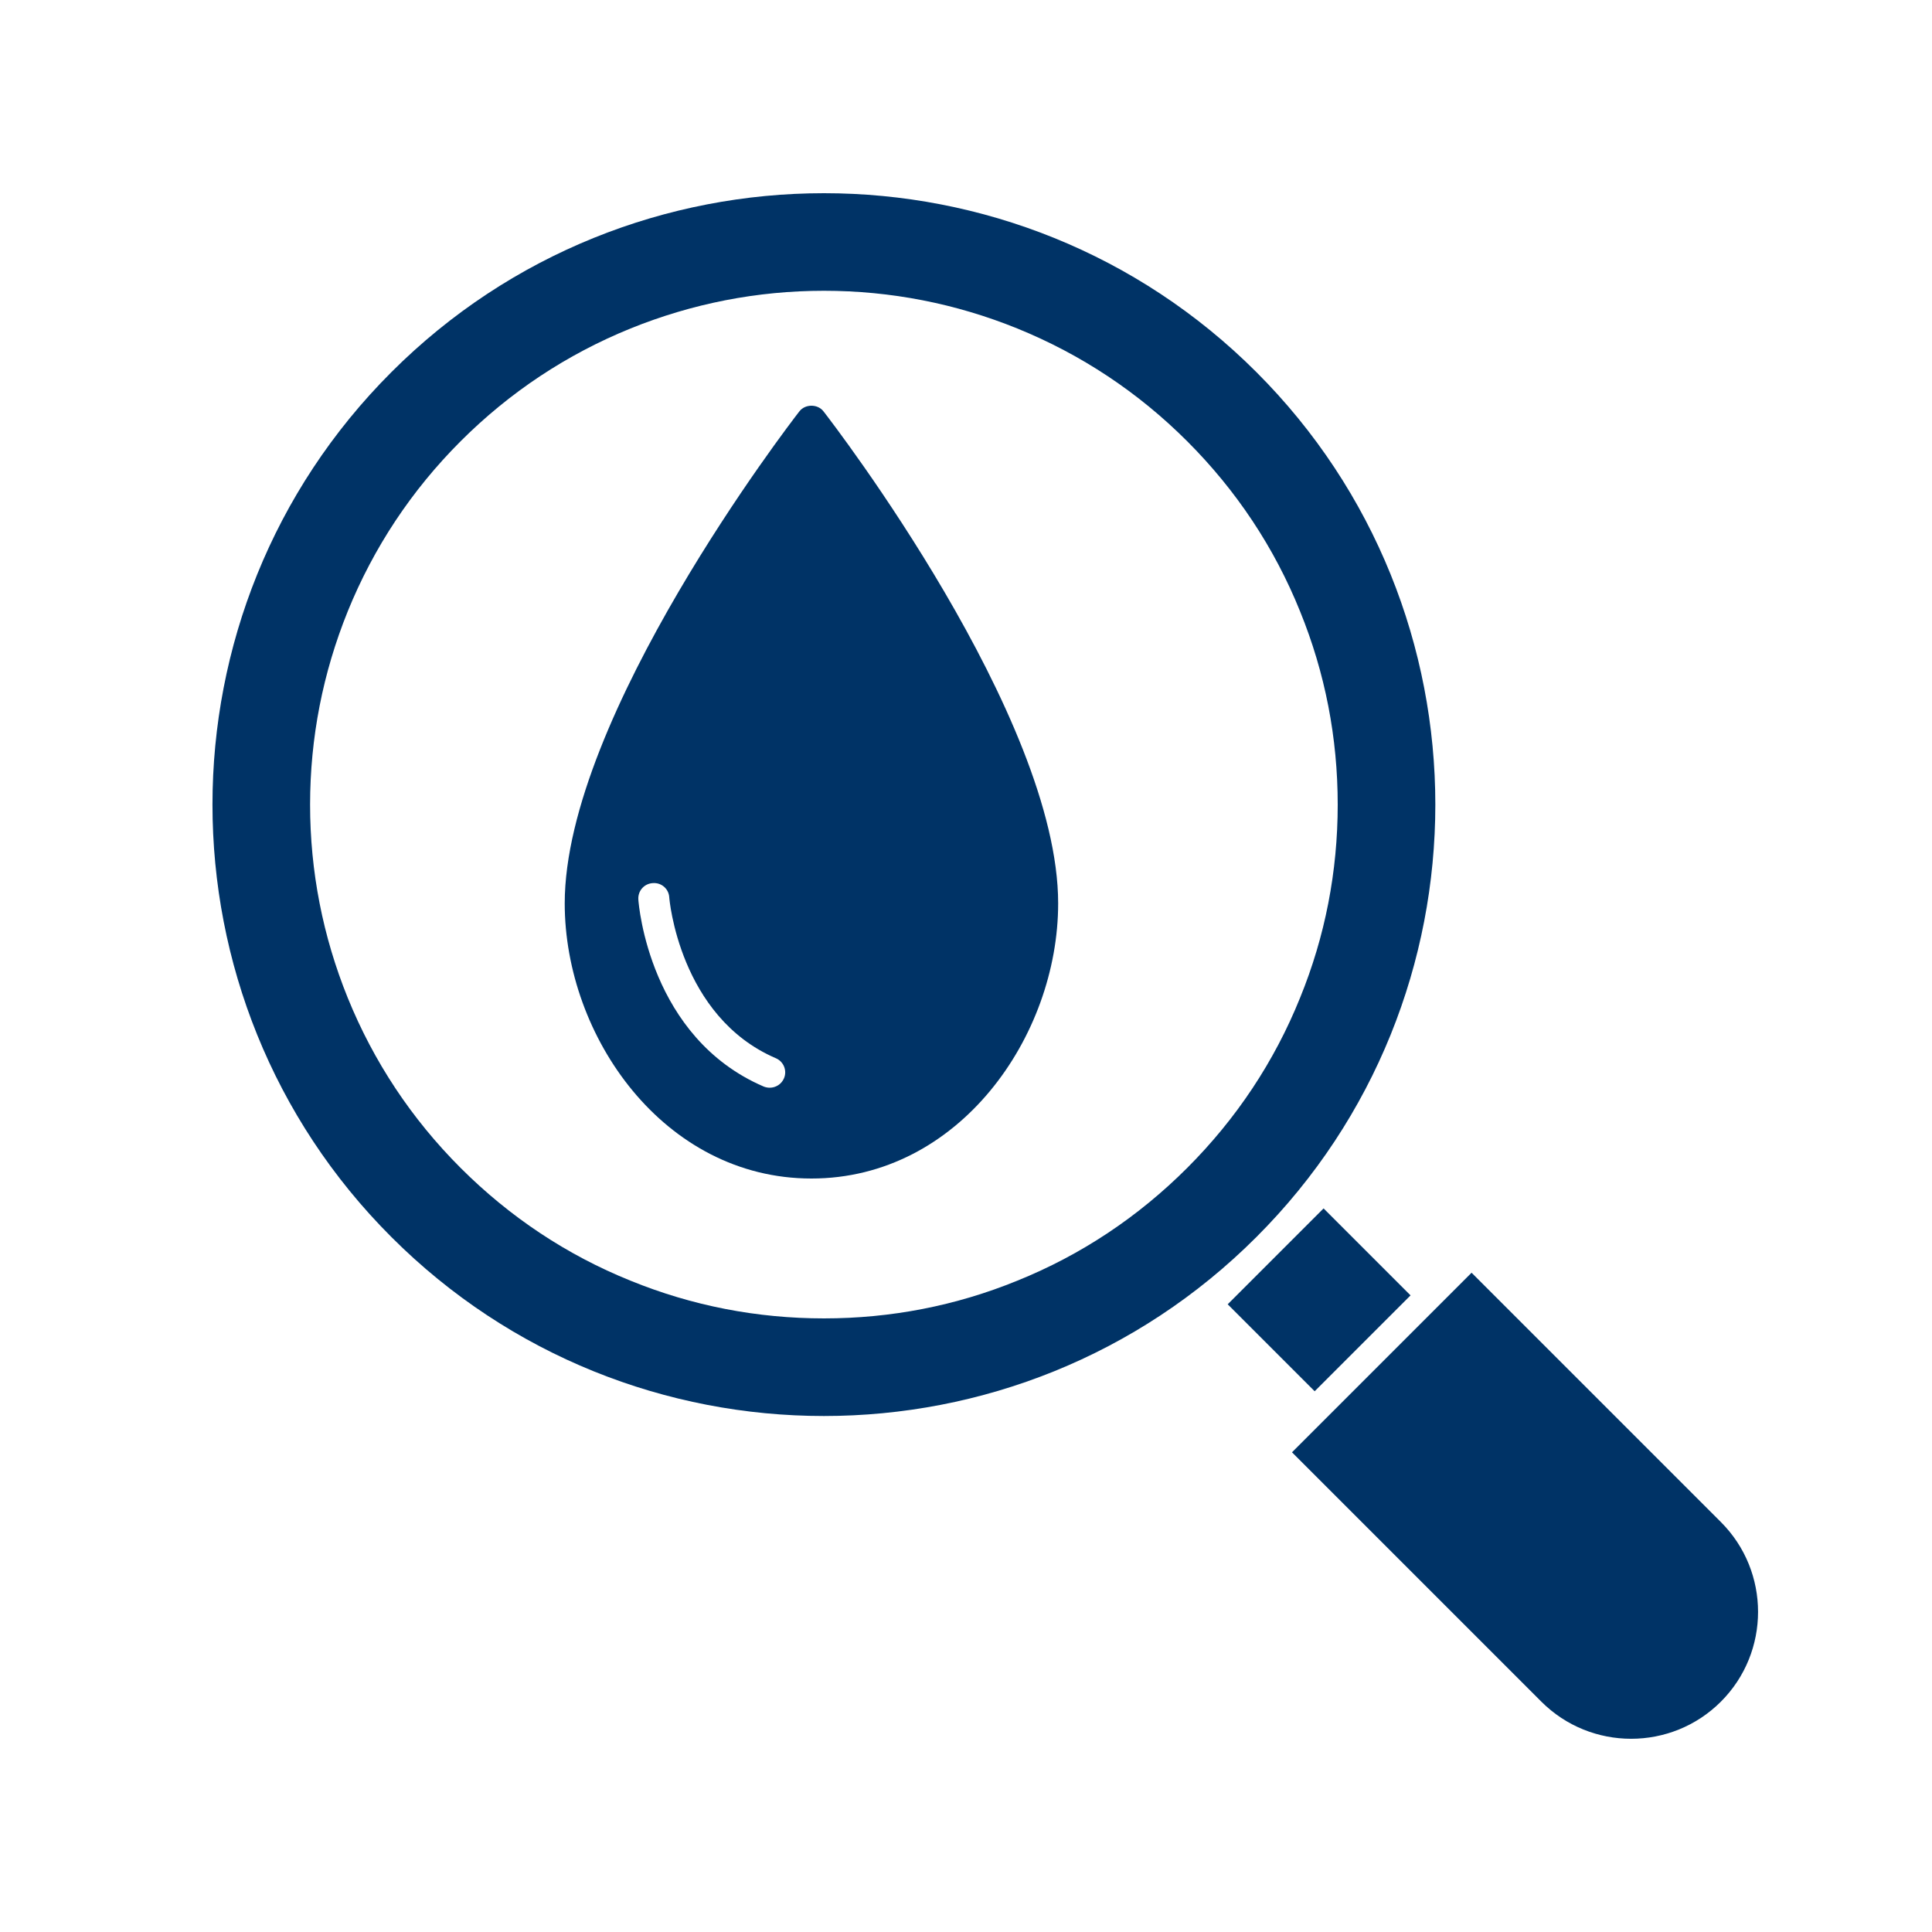<?xml version="1.0" encoding="UTF-8"?>
<svg width="1200pt" height="1200pt" version="1.1" viewBox="0 0 1200 1200" xmlns="http://www.w3.org/2000/svg">
 <path d="m762.55 810.12 59.551-59.551 54.016 54.016-59.551 59.551z" fill="#036"/>
 <path d="m1068.9 945.39-154.88-154.88-111.54 111.54 154.87 154.87c30.758 30.758 80.785 30.758 111.54 0 30.758-30.742 30.758-80.781 0.004-111.53z" fill="#036"/>
 <path d="m780.36 231.12c-74.039-74.043-171.36-111.12-268.56-111.12-97.32 0-194.64 37.078-268.68 111.12-148.2 148.08-148.2 389.16 0 537.24 148.08 148.2 389.16 148.2 537.24 0 148.2-148.08 148.2-389.16 0-537.24zm-148.56 564.36c-38.16 15.602-78.602 23.398-120 23.398-41.52 0-81.84-7.801-120.12-23.398-39.602-15.961-75.121-39.602-105.6-70.078-30.48-30.48-54-66-70.078-105.6-15.48-38.16-23.398-78.602-23.398-120 0-41.52 7.922-81.84 23.398-120.12 16.078-39.602 39.602-75.121 70.078-105.6 30.48-30.48 66-54 105.6-70.078 38.281-15.48 78.602-23.398 120.12-23.398 41.398 0 81.84 7.922 120 23.398 39.602 16.078 75.121 39.602 105.6 70.078 30.48 30.48 54.121 66 70.078 105.6 15.602 38.281 23.398 78.602 23.398 120.12 0 41.398-7.801 81.84-23.398 120-15.961 39.602-39.602 75.121-70.078 105.6-30.48 30.477-66.004 54.117-105.6 70.078z" fill="#036"/>
 <path d="m496.44 255.6c-6 7.68-145.68 189.48-145.68 305.52 0 82.559 61.559 170.88 153.24 170.88s153.24-88.32 153.24-170.88c0-116.04-139.68-297.84-145.68-305.52-3.598-4.801-11.52-4.801-15.117 0zm-9.48 414.12c-1.559 3.719-5.16 5.879-8.879 5.879-1.199 0-2.519-0.238-3.719-0.719-70.922-30.48-77.641-112.68-77.879-116.16-0.359-5.398 3.602-9.84 8.879-10.199 5.398-0.48 9.961 3.481 10.32 8.762 0 0.84 6.238 74.16 66.121 99.961 4.914 2.039 7.195 7.68 5.156 12.477z" fill="#036"/>
</svg>
